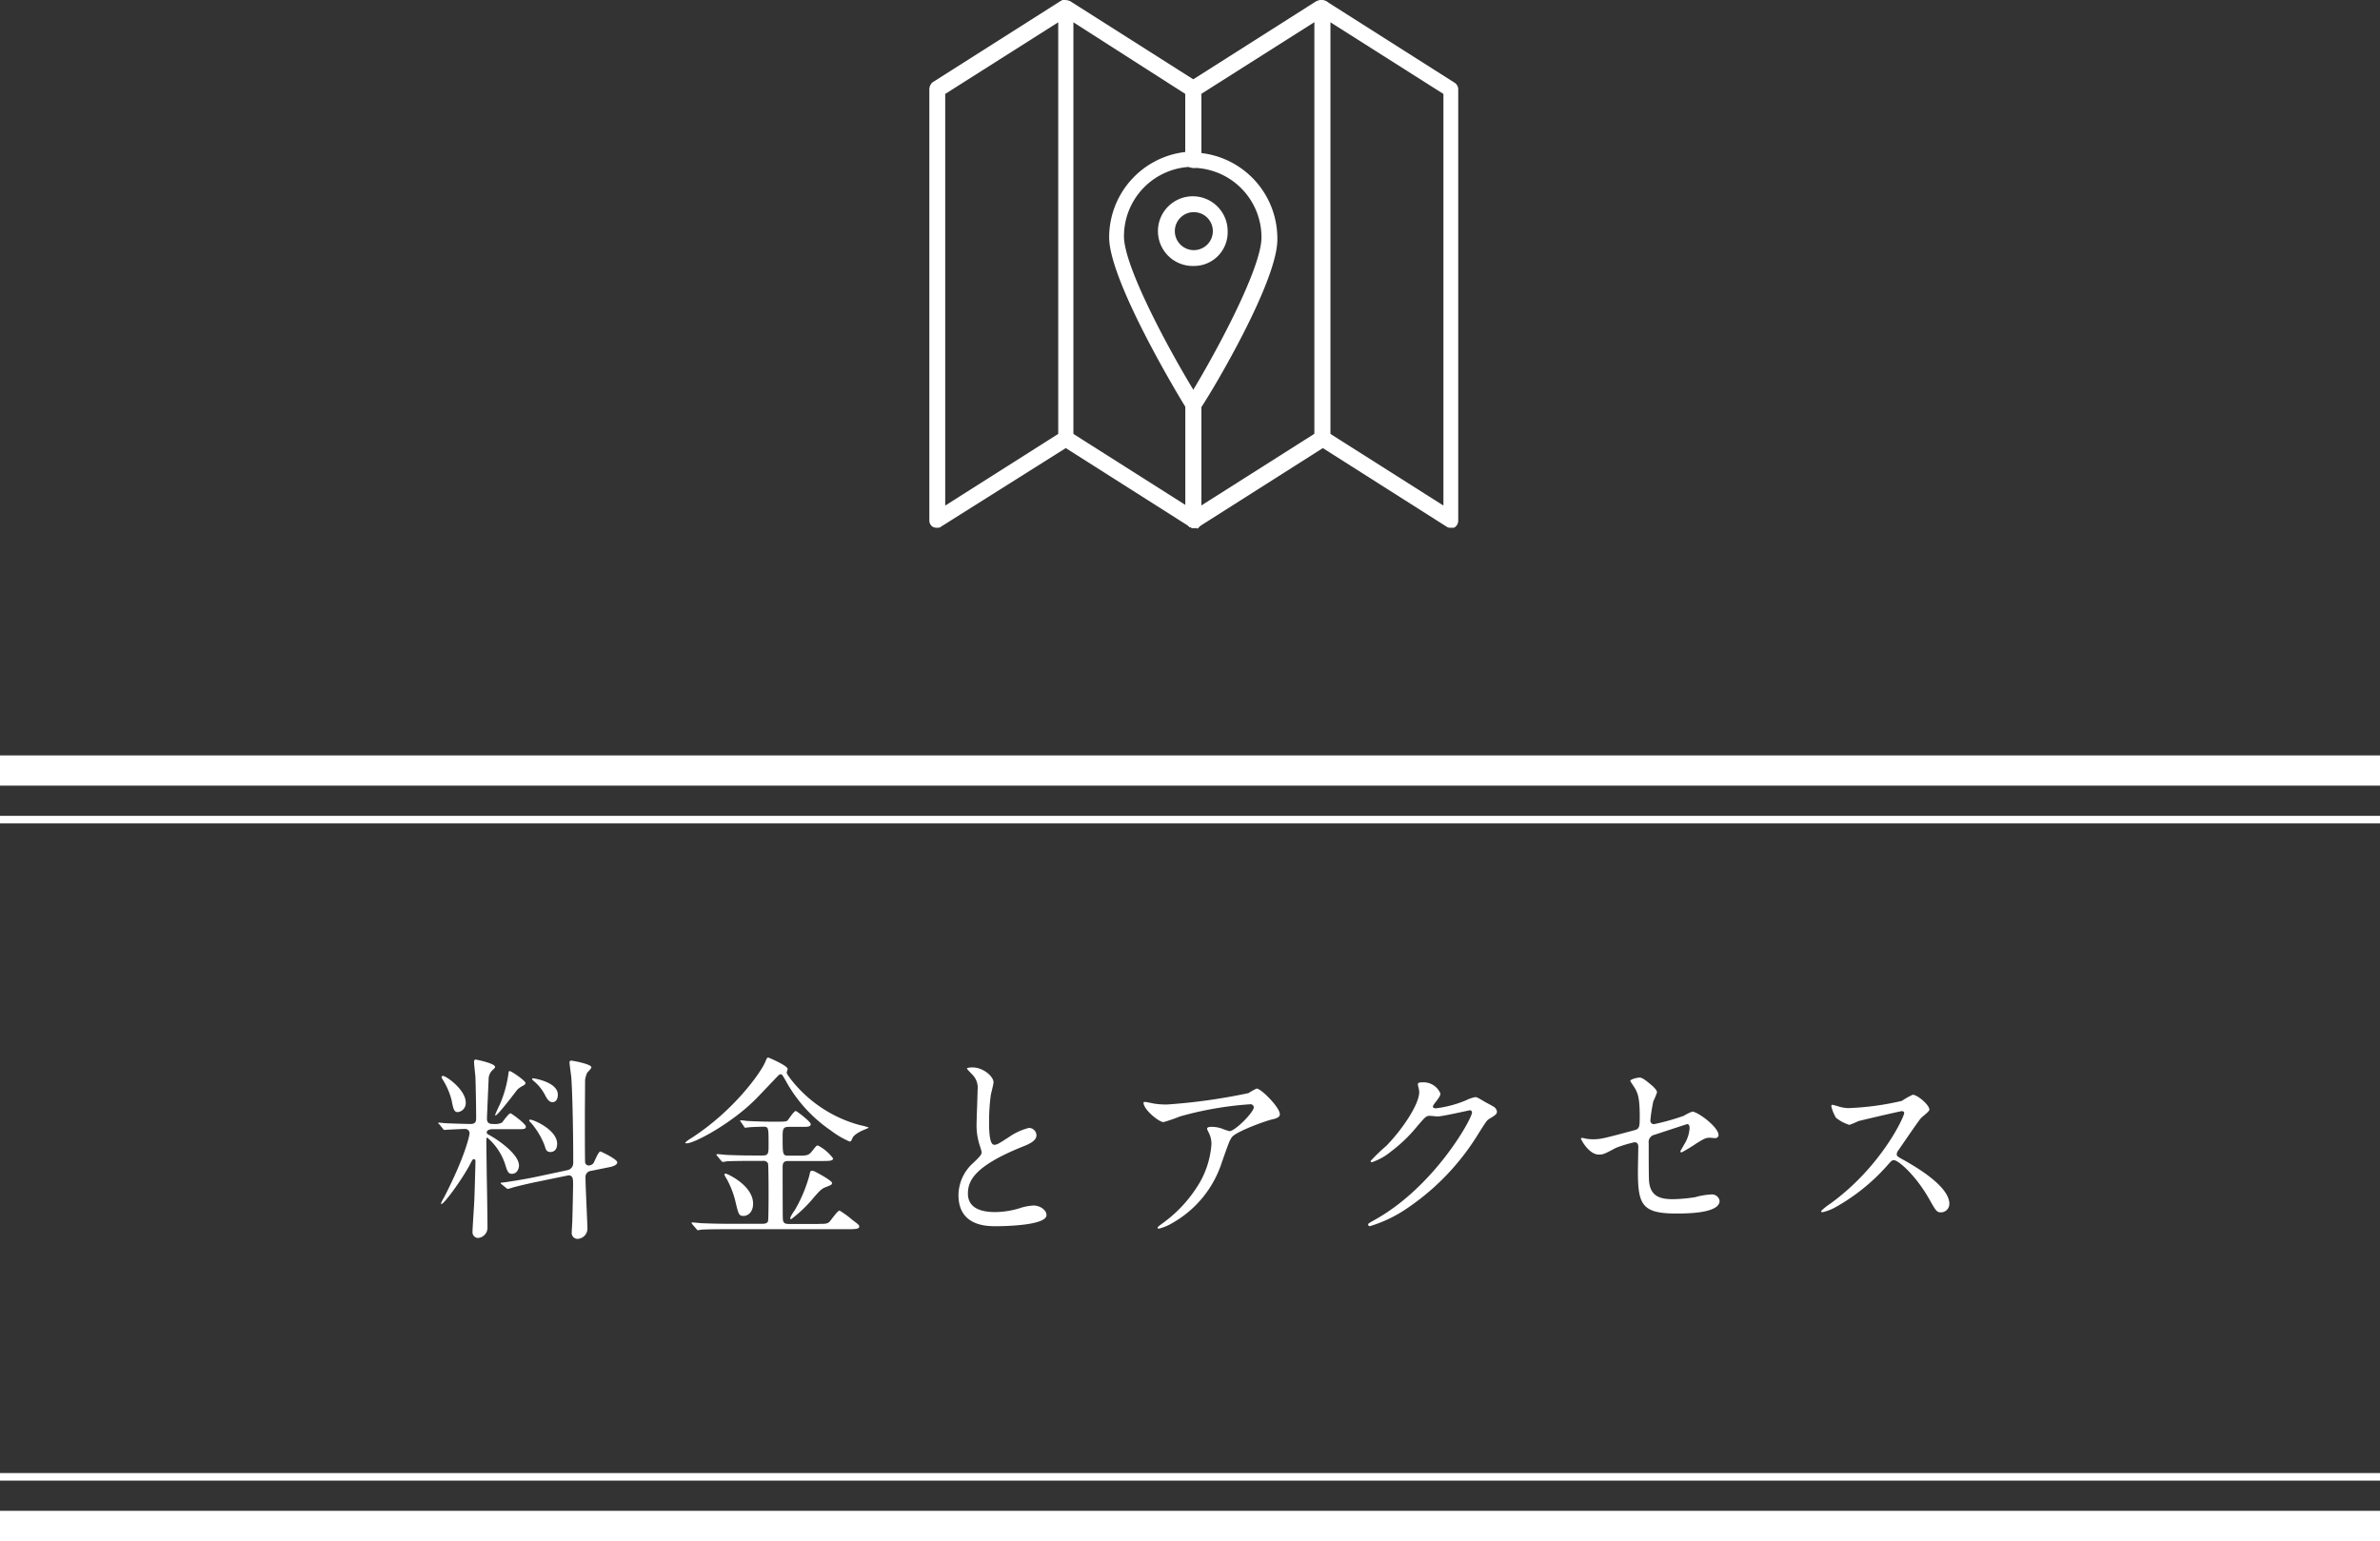 <svg xmlns="http://www.w3.org/2000/svg" viewBox="0 0 315 204"><rect x="0" y="0" width="315" height="204" fill="#333333" stroke="none"/><defs><style>.a{fill:#fff;}</style></defs><g transform="translate(-30 -162)"><g transform="translate(0 49)"><rect class="a" width="315" height="1" transform="translate(30 221)"/><rect class="a" width="315" height="4" transform="translate(30 213)"/><g transform="translate(30 308)"><rect class="a" width="315" height="4" transform="translate(0 5)"/><rect class="a" width="315" height="1" transform="translate(0)"/></g><g transform="translate(88 253)"><path class="a" d="M7.2,9.479c-.16,0-.78.03-.78.444a.342.342,0,0,0,.21.263c1.48.788,4.06,2.676,4.06,4.1,0,.364-.21,1.1-.94,1.1-.49,0-.6-.313-.91-1.313A7.864,7.864,0,0,0,6.5,10.6c-.13,0-.13.081-.13.576,0,.626.05,3.706.05,4.382.03,1,.1,5.826.1,6.927a1.357,1.357,0,0,1-1.25,1.393.75.75,0,0,1-.73-.818c0-.576.21-3.413.23-4.039.03-.343.16-5.039.16-5.281,0-.162-.05-.293-.23-.293-.13,0-.18.081-.57.838C3.06,16.255.78,19.375.44,19.375a.074.074,0,0,1-.08-.081,8.914,8.914,0,0,1,.44-.838c2.86-5.564,3.35-8.24,3.35-8.432a.57.57,0,0,0-.6-.576c-.47,0-1.9.081-2.34.1-.05,0-.31.03-.36.03-.1,0-.16-.05-.23-.162L.13,8.813C0,8.712,0,8.712,0,8.661s.05-.05.1-.05c.13,0,.78.081.94.081.49.03,2.86.1,3.2.1.62,0,.78-.232.78-.757,0-1.494-.05-4.17-.1-5.564C4.89,2.179,4.74.846,4.74.553c0-.131.05-.293.21-.293.05,0,2.57.495,2.57.969,0,.131-.05.162-.26.364a1.684,1.684,0,0,0-.58,1.08c0,.05-.23,5.15-.23,5.412,0,.707.49.707.91.707a2.073,2.073,0,0,0,1.07-.182c.16-.162.88-1.232,1.14-1.232.13,0,2.03,1.394,2.03,1.757,0,.343-.29.343-.99.343H7.2ZM2.6,7.217c-.52,0-.6-.424-.83-1.575A9.3,9.3,0,0,0,.52,2.8a.448.448,0,0,1-.08-.212.176.176,0,0,1,.18-.162c.44,0,3.02,1.838,3.02,3.514A1.191,1.191,0,0,1,2.6,7.217Zm4.99.444c-.03,0-.05,0-.05-.081s.49-1.131.6-1.343A15.642,15.642,0,0,0,9.31,2.017c0-.081.03-.232.16-.232.21,0,2.08,1.282,2.08,1.575,0,.162-.16.263-.23.313a3.682,3.682,0,0,0-.81.525C10.43,4.279,7.9,7.662,7.59,7.662Zm5.41,8.8c-1.12.232-2.5.555-3.2.757a4.02,4.02,0,0,1-.57.162.294.294,0,0,1-.21-.1l-.62-.5c-.13-.1-.13-.1-.13-.162s.05-.05.7-.131c.18-.03,2.16-.313,4.03-.707l4.06-.868a.962.962,0,0,0,.81-.949c0-4.827-.13-9.684-.26-11.39-.03-.293-.23-1.656-.23-1.939a.212.212,0,0,1,.21-.232c.16,0,2.68.444,2.68.889,0,.162-.49.626-.57.737a4.371,4.371,0,0,0-.26.889c0,.1-.03,4.2-.03,4.938,0,1.181,0,5.089.03,5.988a.485.485,0,0,0,.49.444.851.851,0,0,0,.62-.313c.16-.263.65-1.545.91-1.545.08,0,2.24,1.02,2.24,1.444,0,.394-.78.576-.91.606l-2.6.525a.8.8,0,0,0-.7.838c0,1.1.26,6.271.26,6.826A1.364,1.364,0,0,1,18.42,24a.774.774,0,0,1-.75-.868c0-.232.08-1.363.08-1.606.03-1.08.1-4.039.1-4.776,0-.626,0-1.282-.75-1.131ZM14.87,12.5c-.55,0-.62-.313-.81-.919A10.225,10.225,0,0,0,12.3,8.661c-.13-.131-.26-.232-.26-.343,0-.081.1-.1.16-.1.42,0,3.54,1.343,3.54,3.2C15.73,12.468,15,12.5,14.87,12.5ZM15.11,5.9c-.49,0-.78-.576-.99-.969a5.864,5.864,0,0,0-1.53-1.868c-.13-.131-.16-.162-.16-.232s.05-.081.18-.081c.08,0,3.22.495,3.22,2.151C15.83,5.016,15.83,5.9,15.11,5.9Z"/><path class="a" d="M46.16,1.97c0,.162.16.364.42.737A17.285,17.285,0,0,0,55.81,8.93,10.9,10.9,0,0,1,57,9.243c0,.081-.08.1-.78.394-.31.131-1.17.576-1.35,1-.16.394-.21.475-.39.475a11.694,11.694,0,0,1-2.5-1.475A18.946,18.946,0,0,1,46.05,3.1c-.47-.818-.52-.889-.68-.889s-.26.1-.42.263c-1.22,1.283-2.57,2.707-2.94,3.071-3.17,3.182-8.06,5.808-9.1,5.808-.05,0-.18,0-.18-.1a3.945,3.945,0,0,1,.78-.576C39.16,7.041,42.7,2.02,43.3.626c.23-.545.26-.626.41-.626.1,0,2.5,1.051,2.57,1.475C46.31,1.546,46.16,1.889,46.16,1.97Zm4.29,20.042c.81,0,1.01,0,1.33-.232.23-.212,1.09-1.525,1.38-1.525a12.847,12.847,0,0,1,1.69,1.232c.81.606.91.687.91.889,0,.313-.52.343-1.56.343H38.25c-.6,0-2.37,0-3.28.051-.1,0-.49.081-.57.081s-.13-.081-.21-.182l-.52-.606a.373.373,0,0,1-.1-.162.074.074,0,0,1,.08-.081c.18,0,.99.081,1.17.1,1.2.051,2.34.081,3.56.081h4.55c.21,0,.6,0,.75-.313.08-.182.08-3.182.08-3.677,0-.364,0-3.839-.08-4.02a.665.665,0,0,0-.68-.313H41.54c-.6,0-2.37,0-3.3.051a3.441,3.441,0,0,1-.55.081c-.08,0-.13-.081-.23-.182l-.49-.606a.21.21,0,0,1-.1-.162.074.074,0,0,1,.08-.081c.18,0,.99.081,1.17.1,1.17.051,2.34.081,3.56.081h1.3c.78,0,.78-.313.78-1.414,0-2.394,0-2.394-.78-2.394-.1,0-1.38.03-1.85.081-.08,0-.39.051-.44.051-.08,0-.13-.051-.18-.162l-.42-.606C40.05,8.455,40,8.4,40,8.354s.03-.051.08-.051a6.17,6.17,0,0,1,.78.081c.83.051,2.24.1,3.07.1h1.22c.99,0,1.04-.081,1.14-.182.18-.212.83-1.232,1.07-1.232.13,0,1.98,1.414,1.98,1.737,0,.364-.44.364-1.14.364H46.43c-.81,0-.81.343-.81,1.5,0,2.2.03,2.313.78,2.313h1.07c1.33,0,1.59,0,2.05-.606.52-.657.57-.737.78-.737a5.821,5.821,0,0,1,2,1.707c0,.343-.57.343-1.4.343H46.4c-.57,0-.78.162-.78.818,0,.818,0,6.566.03,6.829.03.475.16.687.78.687h4.02Zm-8.74-2.677c0,1.182-.73,1.626-1.25,1.626-.65,0-.68-.212-1.12-2.051a11.893,11.893,0,0,0-1.09-2.788,3.858,3.858,0,0,1-.34-.626c0-.131.13-.131.21-.131C38.44,15.445,41.71,16.971,41.71,19.335ZM52.16,16.6c0,.212-.08.263-.86.556-.52.212-.73.394-1.87,1.737a17.342,17.342,0,0,1-2.68,2.5.148.148,0,0,1-.13-.162,4.478,4.478,0,0,1,.57-.97,19.014,19.014,0,0,0,1.98-4.7c.05-.263.1-.576.29-.576a.87.87,0,0,1,.42.1C50.19,15.233,52.16,16.284,52.16,16.6Z" transform="translate(-0.037 0)"/><path class="a" d="M70.88,13.948c.78-.738,1.12-1.082,1.12-1.415a6.983,6.983,0,0,0-.23-.819,8.6,8.6,0,0,1-.44-3.074c0-.607.13-3.65.13-4.337a2.474,2.474,0,0,0-.78-2.133c-.55-.576-.62-.657-.62-.738,0-.1.62-.131.7-.131,1.48,0,2.81,1.213,2.81,1.972,0,.233-.31,1.415-.36,1.678a25.775,25.775,0,0,0-.23,3.468c0,1,0,3.124.68,3.124.36,0,.52-.1,1.92-1a8.024,8.024,0,0,1,2.68-1.233,1,1,0,0,1,.99.971c0,.789-1.07,1.213-2,1.577-6.19,2.528-7.07,4.439-7.07,6.147,0,1.79,1.51,2.447,3.61,2.447a11.424,11.424,0,0,0,3.12-.475,7.111,7.111,0,0,1,1.95-.394c.88,0,1.72.607,1.72,1.264,0,1.345-5.3,1.476-6.68,1.476-1.2,0-4.97,0-4.97-4.125A5.785,5.785,0,0,1,70.88,13.948Z" transform="translate(-0.073)"/><path class="a" d="M94.95,5.88a11.031,11.031,0,0,0,1.64.1,76.671,76.671,0,0,0,10.76-1.51,8.363,8.363,0,0,1,1.07-.6c.6,0,3.07,2.5,3.07,3.38,0,.18,0,.47-.91.68-.91.18-4.89,1.64-5.43,2.37-.31.44-.42.75-1.33,3.33a14.227,14.227,0,0,1-6.55,8.04,6.675,6.675,0,0,1-1.79.75c-.1,0-.16-.05-.16-.13s.05-.13.52-.49a17.608,17.608,0,0,0,4.65-4.84,11.88,11.88,0,0,0,1.95-5.69,3.218,3.218,0,0,0-.34-1.53c-.21-.42-.23-.47-.23-.57,0-.21.39-.23.55-.23a4.074,4.074,0,0,1,1.4.23,8.571,8.571,0,0,0,1.01.34c.73,0,3.22-2.5,3.22-3.17a.434.434,0,0,0-.49-.39,45.248,45.248,0,0,0-9.28,1.61,20.9,20.9,0,0,1-2.18.75c-.62,0-2.65-1.66-2.65-2.57,0-.05.05-.1.18-.1C93.71,5.62,94.75,5.85,94.95,5.88Z" transform="translate(-0.103 0.23)"/><path class="a" d="M129.79,3.543c0-.263.36-.263.57-.263a2.428,2.428,0,0,1,2.42,1.478c0,.314-.26.658-.78,1.316-.13.182-.21.294-.21.425,0,.213.31.213.42.213a14.748,14.748,0,0,0,3.95-1.053,4.877,4.877,0,0,1,1.22-.425c.23,0,.36.081,1.43.709.16.081.83.445.96.526a.927.927,0,0,1,.49.658c0,.364-.18.476-1.04,1-.29.182-.39.344-1.3,1.761a32.113,32.113,0,0,1-9.31,9.9,17.915,17.915,0,0,1-5.17,2.531.228.228,0,0,1-.23-.233c0-.1.08-.162.88-.607,7.93-4.423,12.87-13.4,12.87-14.212a.291.291,0,0,0-.29-.294c-.05,0-3.64.82-4.26.82-.16,0-.86-.081-1.01-.081-.49,0-.55.051-1.64,1.316a19.853,19.853,0,0,1-3.54,3.421,7.9,7.9,0,0,1-2.5,1.4.159.159,0,0,1-.18-.162,22.322,22.322,0,0,1,2.05-1.974c2.11-2.136,4.58-5.76,4.37-7.339C129.95,4.221,129.79,3.644,129.79,3.543Z" transform="translate(-0.135)"/><path class="a" d="M152.05,10.733a5.846,5.846,0,0,0,.96.081c1.04,0,1.48-.132,5.43-1.185.7-.182.75-.4.75-1.793,0-2.846-.31-3.292-.94-4.244a4.489,4.489,0,0,1-.31-.5c0-.233.96-.446,1.2-.446.31,0,.6.132,1.79,1.155.08.081.55.527.55.79a8.372,8.372,0,0,1-.49,1.185,21.585,21.585,0,0,0-.39,2.532.459.459,0,0,0,.52.5,30.69,30.69,0,0,0,3.9-1.1,7.2,7.2,0,0,1,1.12-.557c.7,0,3.48,2.026,3.48,3.11,0,.182-.13.4-.47.4-.1,0-.6-.051-.7-.051-.55,0-.83.182-1.77.76a21.147,21.147,0,0,1-1.95,1.185.153.153,0,0,1-.16-.162c0-.03.44-.76.49-.871a4.556,4.556,0,0,0,.73-2.188c0-.162-.03-.527-.31-.527-.05,0-3.95,1.286-4.29,1.4a.99.99,0,0,0-.81,1.135c0,2.208,0,4.579.05,5.085.21,2.077,1.66,2.32,3.22,2.32a22.031,22.031,0,0,0,2.86-.263,9.545,9.545,0,0,1,2.16-.365,1.014,1.014,0,0,1,1.09.841c0,1.682-4.37,1.682-5.77,1.682-4.5,0-5.04-1.185-5.04-5.561,0-.527.05-2.816.05-3.262,0-.425-.16-.608-.52-.608a17.491,17.491,0,0,0-2.44.739c-1.53.82-1.69.891-2.26.891-1.33,0-2.37-2.006-2.37-2.107,0-.081.1-.1.16-.1A2.381,2.381,0,0,1,152.05,10.733Z" transform="translate(-0.167 0)"/><path class="a" d="M193.91,6.86c-.18,0-5.64,1.27-5.77,1.33a11.636,11.636,0,0,1-1.17.49,5.407,5.407,0,0,1-1.77-.94,5.36,5.36,0,0,1-.62-1.51c0-.13.03-.21.16-.21.03,0,.6.16.68.18a4.808,4.808,0,0,0,1.38.26,36.4,36.4,0,0,0,7.12-.96,10.358,10.358,0,0,1,1.43-.81c.62,0,2.21,1.33,2.21,1.98,0,.23-.96.94-1.12,1.12-.52.62-2.57,3.67-2.99,4.26a.876.876,0,0,0-.21.52c0,.23.05.29,1.14.88,1.17.68,5.82,3.3,5.82,5.67a1.12,1.12,0,0,1-1.07,1.14c-.6,0-.7-.18-1.61-1.79-1.79-3.15-4.08-5.12-4.65-5.12-.26,0-.34.08-.91.73a26.15,26.15,0,0,1-6.94,5.56,6.279,6.279,0,0,1-1.61.6c-.05,0-.18,0-.18-.16a7.865,7.865,0,0,1,1.2-.96c6.79-4.91,9.88-11.65,9.8-12.06A.308.308,0,0,0,193.91,6.86Z" transform="translate(-0.2 0.23)"/></g></g><g transform="translate(-352.998 -2917)"><g transform="translate(506 3079.036)"><path class="a" d="M.98,69.849a1.06,1.06,0,0,1-.56-.14A1,1,0,0,1,0,68.871V11.866a1.267,1.267,0,0,1,.42-.978L17.36.13a1.536,1.536,0,0,1,1.12,0,1.176,1.176,0,0,1,.56.978V58.113a.844.844,0,0,1-.42.838L1.54,69.71C1.4,69.849,1.26,69.849.98,69.849ZM2.1,12.425v54.49l14.98-9.5V2.924ZM18.06,57.973Z" transform="translate(0 -0.025)"/></g><g transform="translate(557.099 3079)"><path class="a" d="M54.42,69.859a.843.843,0,0,1-.56-.14L36.92,58.961a1,1,0,0,1-.42-.838V.978A1.054,1.054,0,0,1,37.06,0a2.084,2.084,0,0,1,.84.14L54.84,10.9a1.054,1.054,0,0,1,.56.978V68.881a1.054,1.054,0,0,1-.56.978ZM38.46,57.424l14.98,9.5V12.435l-14.98-9.5Z" transform="translate(-36.5)"/></g><g transform="translate(540.021 3146.883)"><path class="a" d="M25.28,50.562a.843.843,0,0,1-.56-.14h0a1,1,0,0,1-.42-.838.844.844,0,0,1,.42-.838c.28-.14.7-.279.98,0a1.176,1.176,0,0,1,.56.978,1.054,1.054,0,0,1-.56.978C25.7,50.562,25.42,50.562,25.28,50.562Z" transform="translate(-24.3 -48.585)"/></g><g transform="translate(523.079 3079)"><path class="a" d="M30.12,69.859a.843.843,0,0,1-.56-.14L12.62,58.961a1,1,0,0,1-.42-.838V.978A1.054,1.054,0,0,1,12.76,0a3.159,3.159,0,0,1,.98.14L30.68,10.9a1,1,0,0,1,.42.838V21.1a.931.931,0,0,1-1.12.978,9.192,9.192,0,0,0-9.1,9.221c0,4.331,7,16.906,9.94,21.517a1.066,1.066,0,0,1,.28.7V68.6a1.054,1.054,0,0,1-.56.978C30.4,69.859,30.26,69.859,30.12,69.859ZM14.16,57.424l14.98,9.5V54.071c-1.4-2.235-10.22-17.046-10.22-22.634A11.371,11.371,0,0,1,29,20.119V12.435l-14.84-9.5Z" transform="translate(-12.2)"/></g><g transform="translate(539.878 3146.658)"><path class="a" d="M25.32,50.626a1.06,1.06,0,0,1-.56-.14,1.176,1.176,0,0,1-.56-.978h0a1.054,1.054,0,0,1,.56-.978,1.2,1.2,0,0,1,.98,0,1,1,0,0,1,.42.838.844.844,0,0,1-.42.838C25.74,50.626,25.46,50.626,25.32,50.626Z" transform="translate(-24.2 -48.425)"/></g><g transform="translate(539.878 3079.036)"><path class="a" d="M25.32,69.849a1.06,1.06,0,0,1-.56-.14,1.176,1.176,0,0,1-.56-.978V53.642a.839.839,0,0,1,.14-.559c3.5-5.589,9.94-17.465,9.94-21.656a9.192,9.192,0,0,0-9.1-9.221.956.956,0,0,1-.98-.978v-9.5a.844.844,0,0,1,.42-.838L41.56.13a1.9,1.9,0,0,1,1.26,0,1.176,1.176,0,0,1,.56.978V58.113a.844.844,0,0,1-.42.838L26.02,69.71A1.525,1.525,0,0,1,25.32,69.849Zm.98-15.928V66.915l14.98-9.5V2.924l-14.98,9.5v7.824A11.371,11.371,0,0,1,36.38,31.566C36.52,37.015,27.98,51.406,26.3,53.921Z" transform="translate(-24.2 -0.025)"/></g><g transform="translate(540.021 3089.828)"><path class="a" d="M25.28,19.137h0a.956.956,0,0,1-.98-.978V8.8a.844.844,0,0,1,.42-.838.848.848,0,0,1,1.12,0,1,1,0,0,1,.42.838v9.361A.956.956,0,0,1,25.28,19.137Z" transform="translate(-24.3 -7.75)"/></g><g transform="translate(540.021 3131.622)"><path class="a" d="M25.28,54.9a.843.843,0,0,1-.56-.14,1,1,0,0,1-.42-.838V38.693a.839.839,0,0,1,.14-.559h0a.939.939,0,0,1,1.12-.419,1.051,1.051,0,0,1,.7.978v15.09a.844.844,0,0,1-.42.838A.559.559,0,0,1,25.28,54.9Z" transform="translate(-24.3 -37.662)"/></g><g transform="translate(536.521 3104.987)"><path class="a" d="M26.28,27.821a4.613,4.613,0,1,1,4.48-4.611A4.452,4.452,0,0,1,26.28,27.821Zm0-7.126a2.515,2.515,0,1,0,2.52,2.515A2.507,2.507,0,0,0,26.28,20.7Z" transform="translate(-21.8 -18.6)"/></g></g></g></svg>